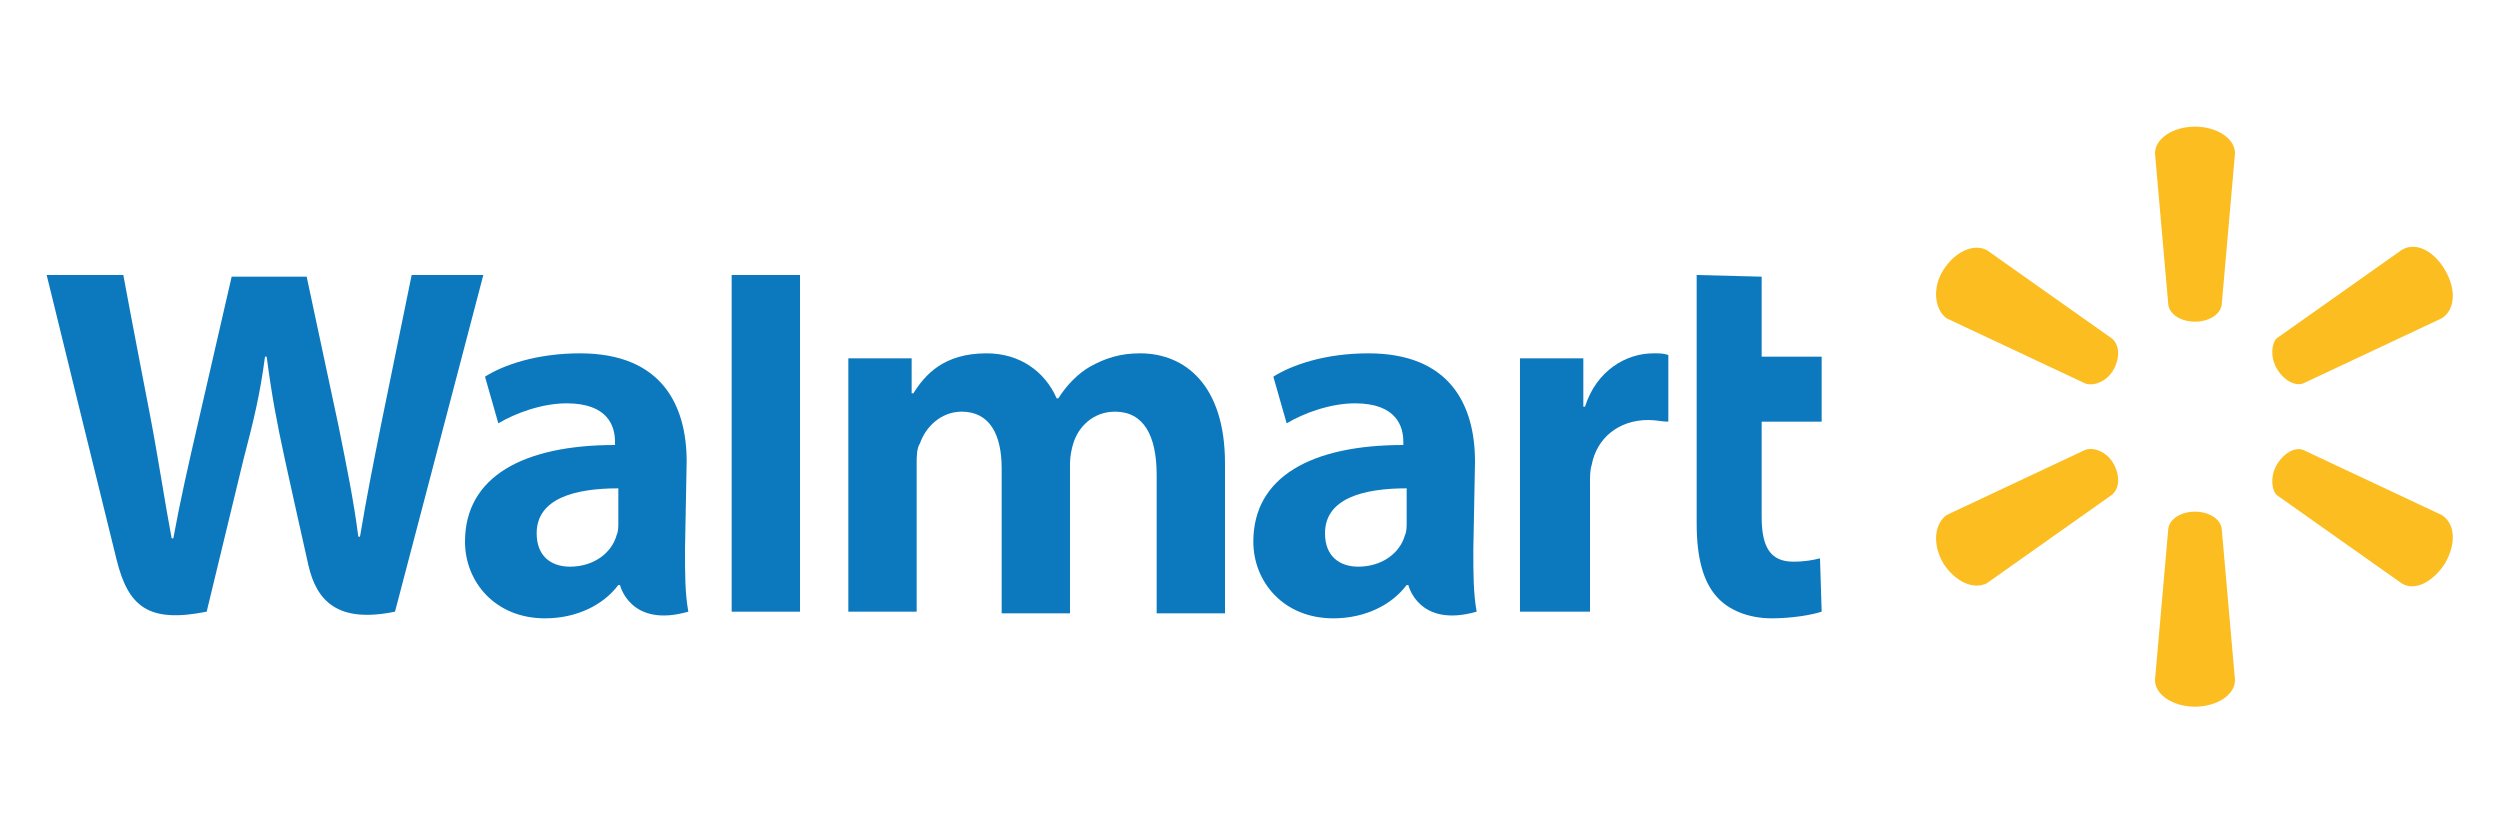 <?xml version="1.0" encoding="utf-8"?>
<!-- Generator: Adobe Illustrator 25.4.1, SVG Export Plug-In . SVG Version: 6.00 Build 0)  -->
<svg version="1.1" id="Layer_1" xmlns="http://www.w3.org/2000/svg" xmlns:xlink="http://www.w3.org/1999/xlink" x="0px" y="0px"
	 viewBox="0 0 150 50" style="enable-background:new 0 0 150 50;" xml:space="preserve">
<style type="text/css">
	.st0{fill:#0C79BE;}
	.st1{fill:#FBBD1F;}
</style>
<g>
	<g>
		<g>
			<g>
				<g>
					<path class="st0" d="M88.5,27.7c0-3.4-1.5-6.5-6.4-6.5c-2.6,0-4.6,0.7-5.7,1.4l0.8,2.8c1-0.6,2.6-1.2,4.1-1.2
						c2.5,0,2.9,1.4,2.9,2.3v0.2c-5.5,0-9,1.9-9,5.8c0,2.4,1.8,4.6,4.8,4.6c1.9,0,3.5-0.8,4.4-2h0.1c0,0,0.6,2.6,4.1,1.6
						c-0.2-1.1-0.2-2.3-0.2-3.7 M84.4,31.3c0,0.3,0,0.6-0.1,0.8c-0.3,1.1-1.4,1.9-2.8,1.9c-1.1,0-2-0.6-2-2c0-2.1,2.3-2.7,4.9-2.7
						V31.3z"/>
					<path class="st0" d="M2.8,16.5c0,0,3.6,14.7,4.2,17.1c0.7,2.8,1.9,3.8,5.4,3.1l2.2-9.1c0.6-2.3,1-3.9,1.3-6.2h0.1
						c0.3,2.3,0.6,3.9,1.1,6.2c0,0,0.9,4.1,1.4,6.3c0.5,2.2,1.8,3.5,5.2,2.8l5.3-20.2h-4.3l-1.8,8.8c-0.5,2.5-0.9,4.5-1.3,6.9h-0.1
						c-0.3-2.3-0.7-4.2-1.2-6.7l-1.9-8.9h-4.5l-2,8.7c-0.6,2.6-1.1,4.8-1.5,7h-0.1c-0.4-2.1-0.8-4.8-1.3-7.4c0,0-1.2-6.2-1.6-8.4"/>
					<path class="st0" d="M41.2,27.7c0-3.4-1.5-6.5-6.4-6.5c-2.6,0-4.6,0.7-5.7,1.4l0.8,2.8c1-0.6,2.6-1.2,4.1-1.2
						c2.5,0,2.9,1.4,2.9,2.3v0.2c-5.5,0-9,1.9-9,5.8c0,2.4,1.8,4.6,4.8,4.6c1.9,0,3.5-0.8,4.4-2h0.1c0,0,0.6,2.6,4.1,1.6
						c-0.2-1.1-0.2-2.3-0.2-3.7 M37.1,31.3c0,0.3,0,0.6-0.1,0.8c-0.3,1.1-1.4,1.9-2.8,1.9c-1.1,0-2-0.6-2-2c0-2.1,2.3-2.7,4.9-2.7
						V31.3z"/>
					<polyline class="st0" points="48,32.4 48,16.5 43.9,16.5 43.9,36.7 48,36.7 					"/>
					<path class="st0" d="M101.8,16.5v14.9c0,2.1,0.4,3.5,1.2,4.4c0.7,0.8,1.9,1.3,3.3,1.3c1.2,0,2.4-0.2,3-0.4l-0.1-3.2
						c-0.4,0.1-0.9,0.2-1.6,0.2c-1.4,0-1.9-0.9-1.9-2.7v-5.7h3.6v-3.9h-3.6v-4.8"/>
					<path class="st0" d="M91.2,21.5v15.2h4.2V29c0-0.4,0-0.8,0.1-1.1c0.3-1.6,1.6-2.7,3.4-2.7c0.5,0,0.8,0.1,1.2,0.1v-4
						c-0.3-0.1-0.5-0.1-0.9-0.1c-1.6,0-3.4,1-4.1,3.2h-0.1v-2.9"/>
					<path class="st0" d="M50.9,21.5v15.2h4.1v-8.9c0-0.4,0-0.9,0.2-1.2c0.3-0.9,1.2-1.9,2.5-1.9c1.7,0,2.4,1.4,2.4,3.4v8.7h4.1v-9
						c0-0.4,0.1-0.9,0.2-1.2c0.3-1,1.2-1.9,2.5-1.9c1.7,0,2.5,1.4,2.5,3.8v8.3h4.1v-9c0-4.7-2.4-6.6-5.1-6.6c-1.2,0-2.1,0.3-3,0.8
						c-0.7,0.4-1.4,1.1-1.9,1.9h-0.1c-0.7-1.6-2.2-2.7-4.2-2.7c-2.6,0-3.7,1.3-4.4,2.4h-0.1v-2.1"/>
					<path class="st1" d="M131.7,19.3c0.8,0,1.5-0.4,1.6-1l0.8-9.1c0-0.9-1.1-1.6-2.4-1.6c-1.3,0-2.4,0.7-2.4,1.6l0.8,9.1
						C130.2,18.9,130.9,19.3,131.7,19.3"/>
					<path class="st1" d="M126.8,22.2c0.4-0.7,0.4-1.5-0.1-1.9l-7.5-5.3c-0.8-0.4-1.9,0.1-2.6,1.2c-0.7,1.1-0.5,2.4,0.2,2.9l8.3,3.9
						C125.6,23.2,126.4,22.9,126.8,22.2"/>
					<path class="st1" d="M136.6,22.1c0.4,0.7,1.1,1.1,1.6,0.9l8.3-3.9c0.8-0.5,0.9-1.7,0.2-2.9c-0.7-1.2-1.8-1.7-2.6-1.2l-7.5,5.3
						C136.3,20.6,136.2,21.4,136.6,22.1"/>
					<path class="st1" d="M131.7,30.7c0.8,0,1.5,0.4,1.6,1l0.8,9.1c0,0.9-1.1,1.6-2.4,1.6c-1.3,0-2.4-0.7-2.4-1.6l0.8-9.1
						C130.2,31.1,130.9,30.7,131.7,30.7"/>
					<path class="st1" d="M136.6,27.9c0.4-0.7,1.1-1.1,1.6-0.9l8.3,3.9c0.8,0.5,0.9,1.7,0.2,2.9c-0.7,1.1-1.8,1.7-2.6,1.2l-7.5-5.3
						C136.3,29.4,136.2,28.6,136.6,27.9"/>
					<path class="st1" d="M126.8,27.8c0.4,0.7,0.4,1.5-0.1,1.9l-7.5,5.3c-0.8,0.4-1.9-0.1-2.6-1.2c-0.7-1.2-0.5-2.4,0.2-2.9l8.3-3.9
						C125.6,26.8,126.4,27.1,126.8,27.8"/>
				</g>
			</g>
		</g>
	</g>
</g>
</svg>
